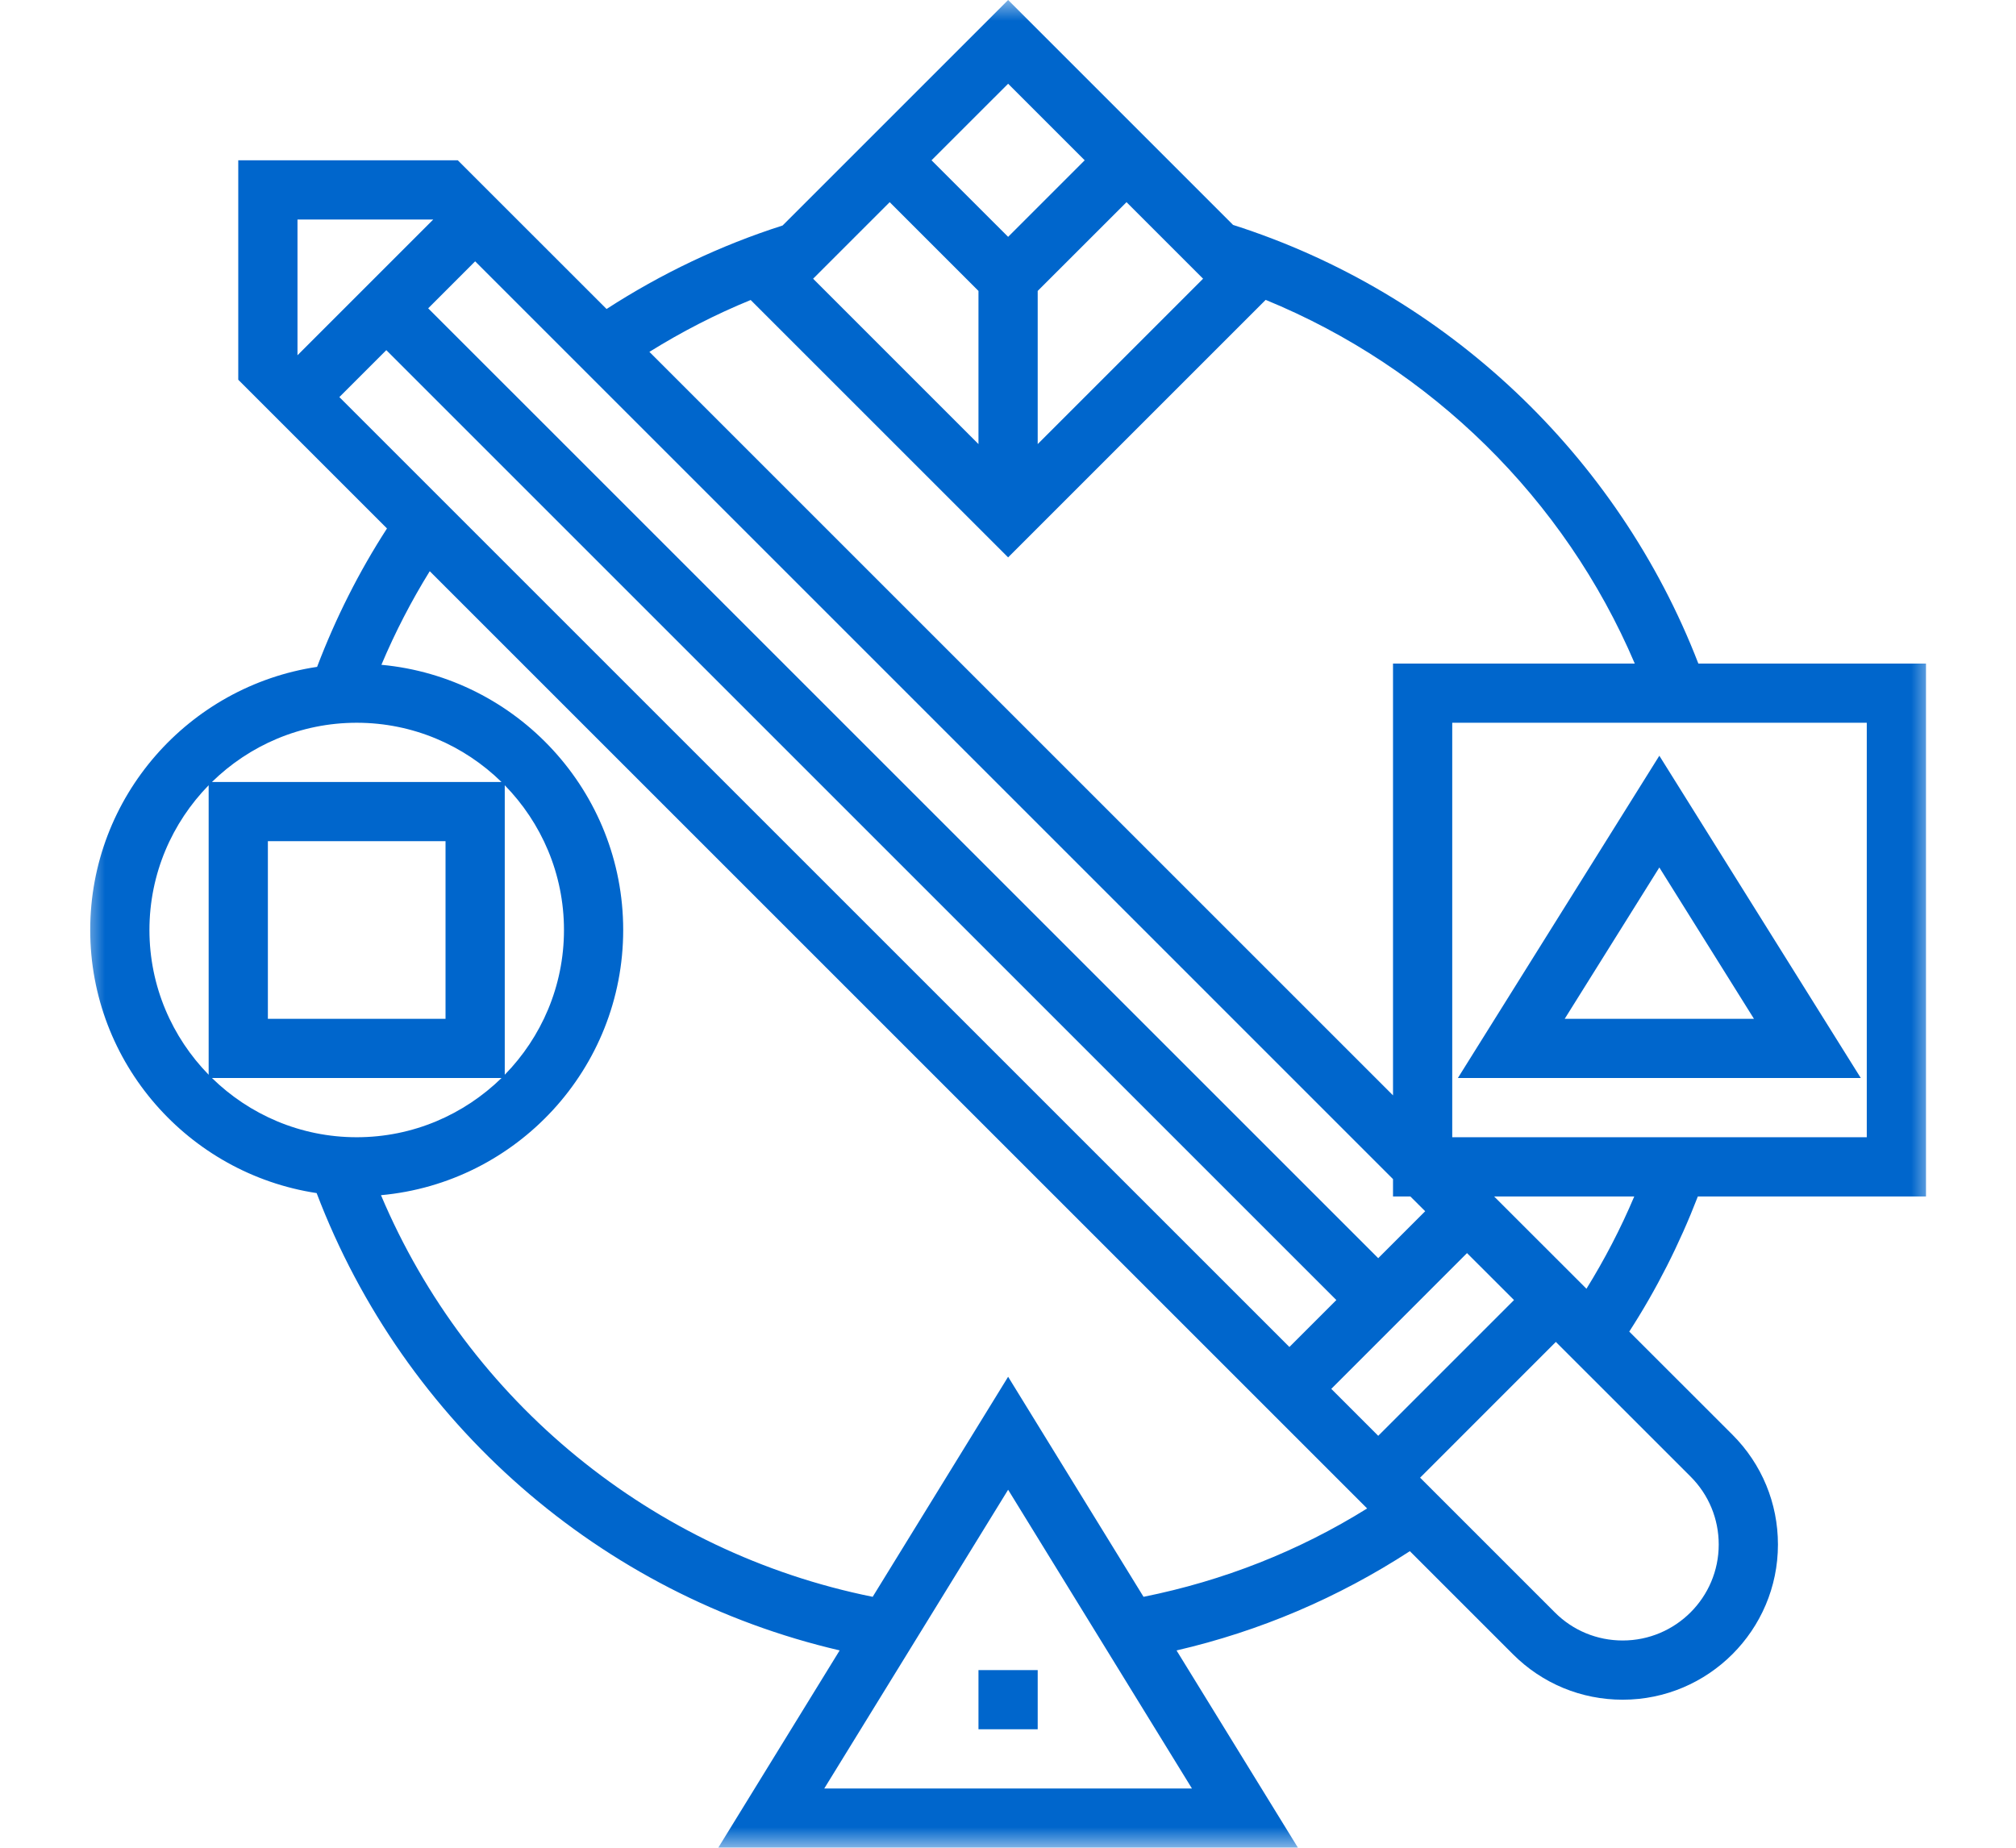 <svg width="48" height="44" viewBox="0 0 48 44" fill="none" xmlns="http://www.w3.org/2000/svg">
<g clip-path="url(#clip0_1747_3793)">
<g clip-path="url(#clip1_1747_3793)">
<mask id="mask0_1747_3793" style="mask-type:luminance" maskUnits="userSpaceOnUse" x="2" y="0" width="44" height="44">
<path d="M46 0H2V44H46V0Z" fill="white"/>
</mask>
<g mask="url(#mask0_1747_3793)">
<path d="M45.857 28.491V15.801H40.437C38.522 10.845 34.425 6.973 29.359 5.356L24.003 0L18.633 5.37C17.145 5.846 15.742 6.517 14.442 7.358L10.9 3.817H5.673V9.043L9.214 12.584C8.552 13.607 7.995 14.711 7.55 15.88C4.498 16.338 2.148 18.969 2.148 22.146C2.148 25.32 4.492 27.948 7.539 28.411C9.627 33.897 14.306 37.978 19.992 39.301L17.101 44H30.904L28.013 39.302C29.999 38.842 31.86 38.047 33.568 36.938L36.023 39.393C36.721 40.091 37.649 40.475 38.636 40.475C40.674 40.475 42.332 38.817 42.332 36.78C42.332 35.793 41.947 34.864 41.25 34.166L38.792 31.709C39.438 30.709 39.985 29.631 40.425 28.491H45.857ZM44.447 17.211V27.081H34.577V17.211H44.447ZM28.645 6.637L24.707 10.575V6.928L26.822 4.814L28.645 6.637ZM24.003 1.994L25.826 3.817L24.003 5.64L22.179 3.817L24.003 1.994ZM21.183 4.814L23.297 6.928V10.575L19.36 6.637L21.183 4.814ZM17.873 7.144L24.003 13.273L30.135 7.141C34.069 8.754 37.252 11.878 38.923 15.801H33.167V26.084L15.462 8.379C16.229 7.902 17.033 7.487 17.873 7.144ZM11.313 6.223L33.167 28.078V28.491H33.58L33.933 28.843L32.815 29.961L10.195 7.342L11.313 6.223ZM7.083 5.227H10.316L7.083 8.46V5.227ZM8.08 9.456L9.198 8.338L31.818 30.958L30.7 32.076L8.08 9.456ZM8.493 17.211C9.833 17.211 11.049 17.75 11.94 18.621H5.047C5.937 17.75 7.153 17.211 8.493 17.211ZM10.608 20.031V24.261H6.378V20.031H10.608ZM4.968 25.593C4.098 24.702 3.558 23.487 3.558 22.146C3.558 20.805 4.098 19.59 4.968 18.699V25.593ZM5.047 25.671H11.941C11.049 26.541 9.834 27.081 8.493 27.081C7.152 27.081 5.937 26.541 5.047 25.671ZM28.38 42.59H19.625L24.003 35.475L28.38 42.59ZM27.227 38.025L24.003 32.785L20.778 38.025C15.533 36.966 11.15 33.377 9.071 28.461C12.299 28.168 14.838 25.45 14.838 22.146C14.838 18.846 12.305 16.129 9.081 15.831C9.41 15.051 9.796 14.307 10.232 13.602L32.551 35.921C30.916 36.939 29.129 37.642 27.227 38.025ZM12.018 25.593V18.699C12.889 19.59 13.428 20.806 13.428 22.146C13.428 23.486 12.889 24.702 12.018 25.593ZM32.815 34.191L31.697 33.073L34.929 29.84L36.048 30.958L32.815 34.191ZM40.253 35.163C40.684 35.595 40.922 36.169 40.922 36.78C40.922 38.04 39.897 39.065 38.636 39.065C38.026 39.065 37.451 38.828 37.02 38.396L33.812 35.188L37.044 31.955L40.253 35.163ZM37.773 30.689L35.574 28.491H38.911C38.586 29.26 38.203 29.994 37.773 30.689Z" fill="#0066CC"/>
<path d="M39.508 17.996L34.711 25.671H44.305L39.508 17.996ZM39.508 20.657L41.761 24.261H37.255L39.508 20.657Z" fill="#0066CC"/>
<path d="M24.707 39.77H23.297V41.179H24.707V39.77Z" fill="#0066CC"/>
</g>
</g>
</g>
<defs>
<clipPath id="clip0_1747_3793">
<rect width="48" height="44" fill="white"/>
</clipPath>
<clipPath id="clip1_1747_3793">
<rect width="44" height="44" fill="white" transform="translate(2)"/>
</clipPath>
</defs>
</svg>
